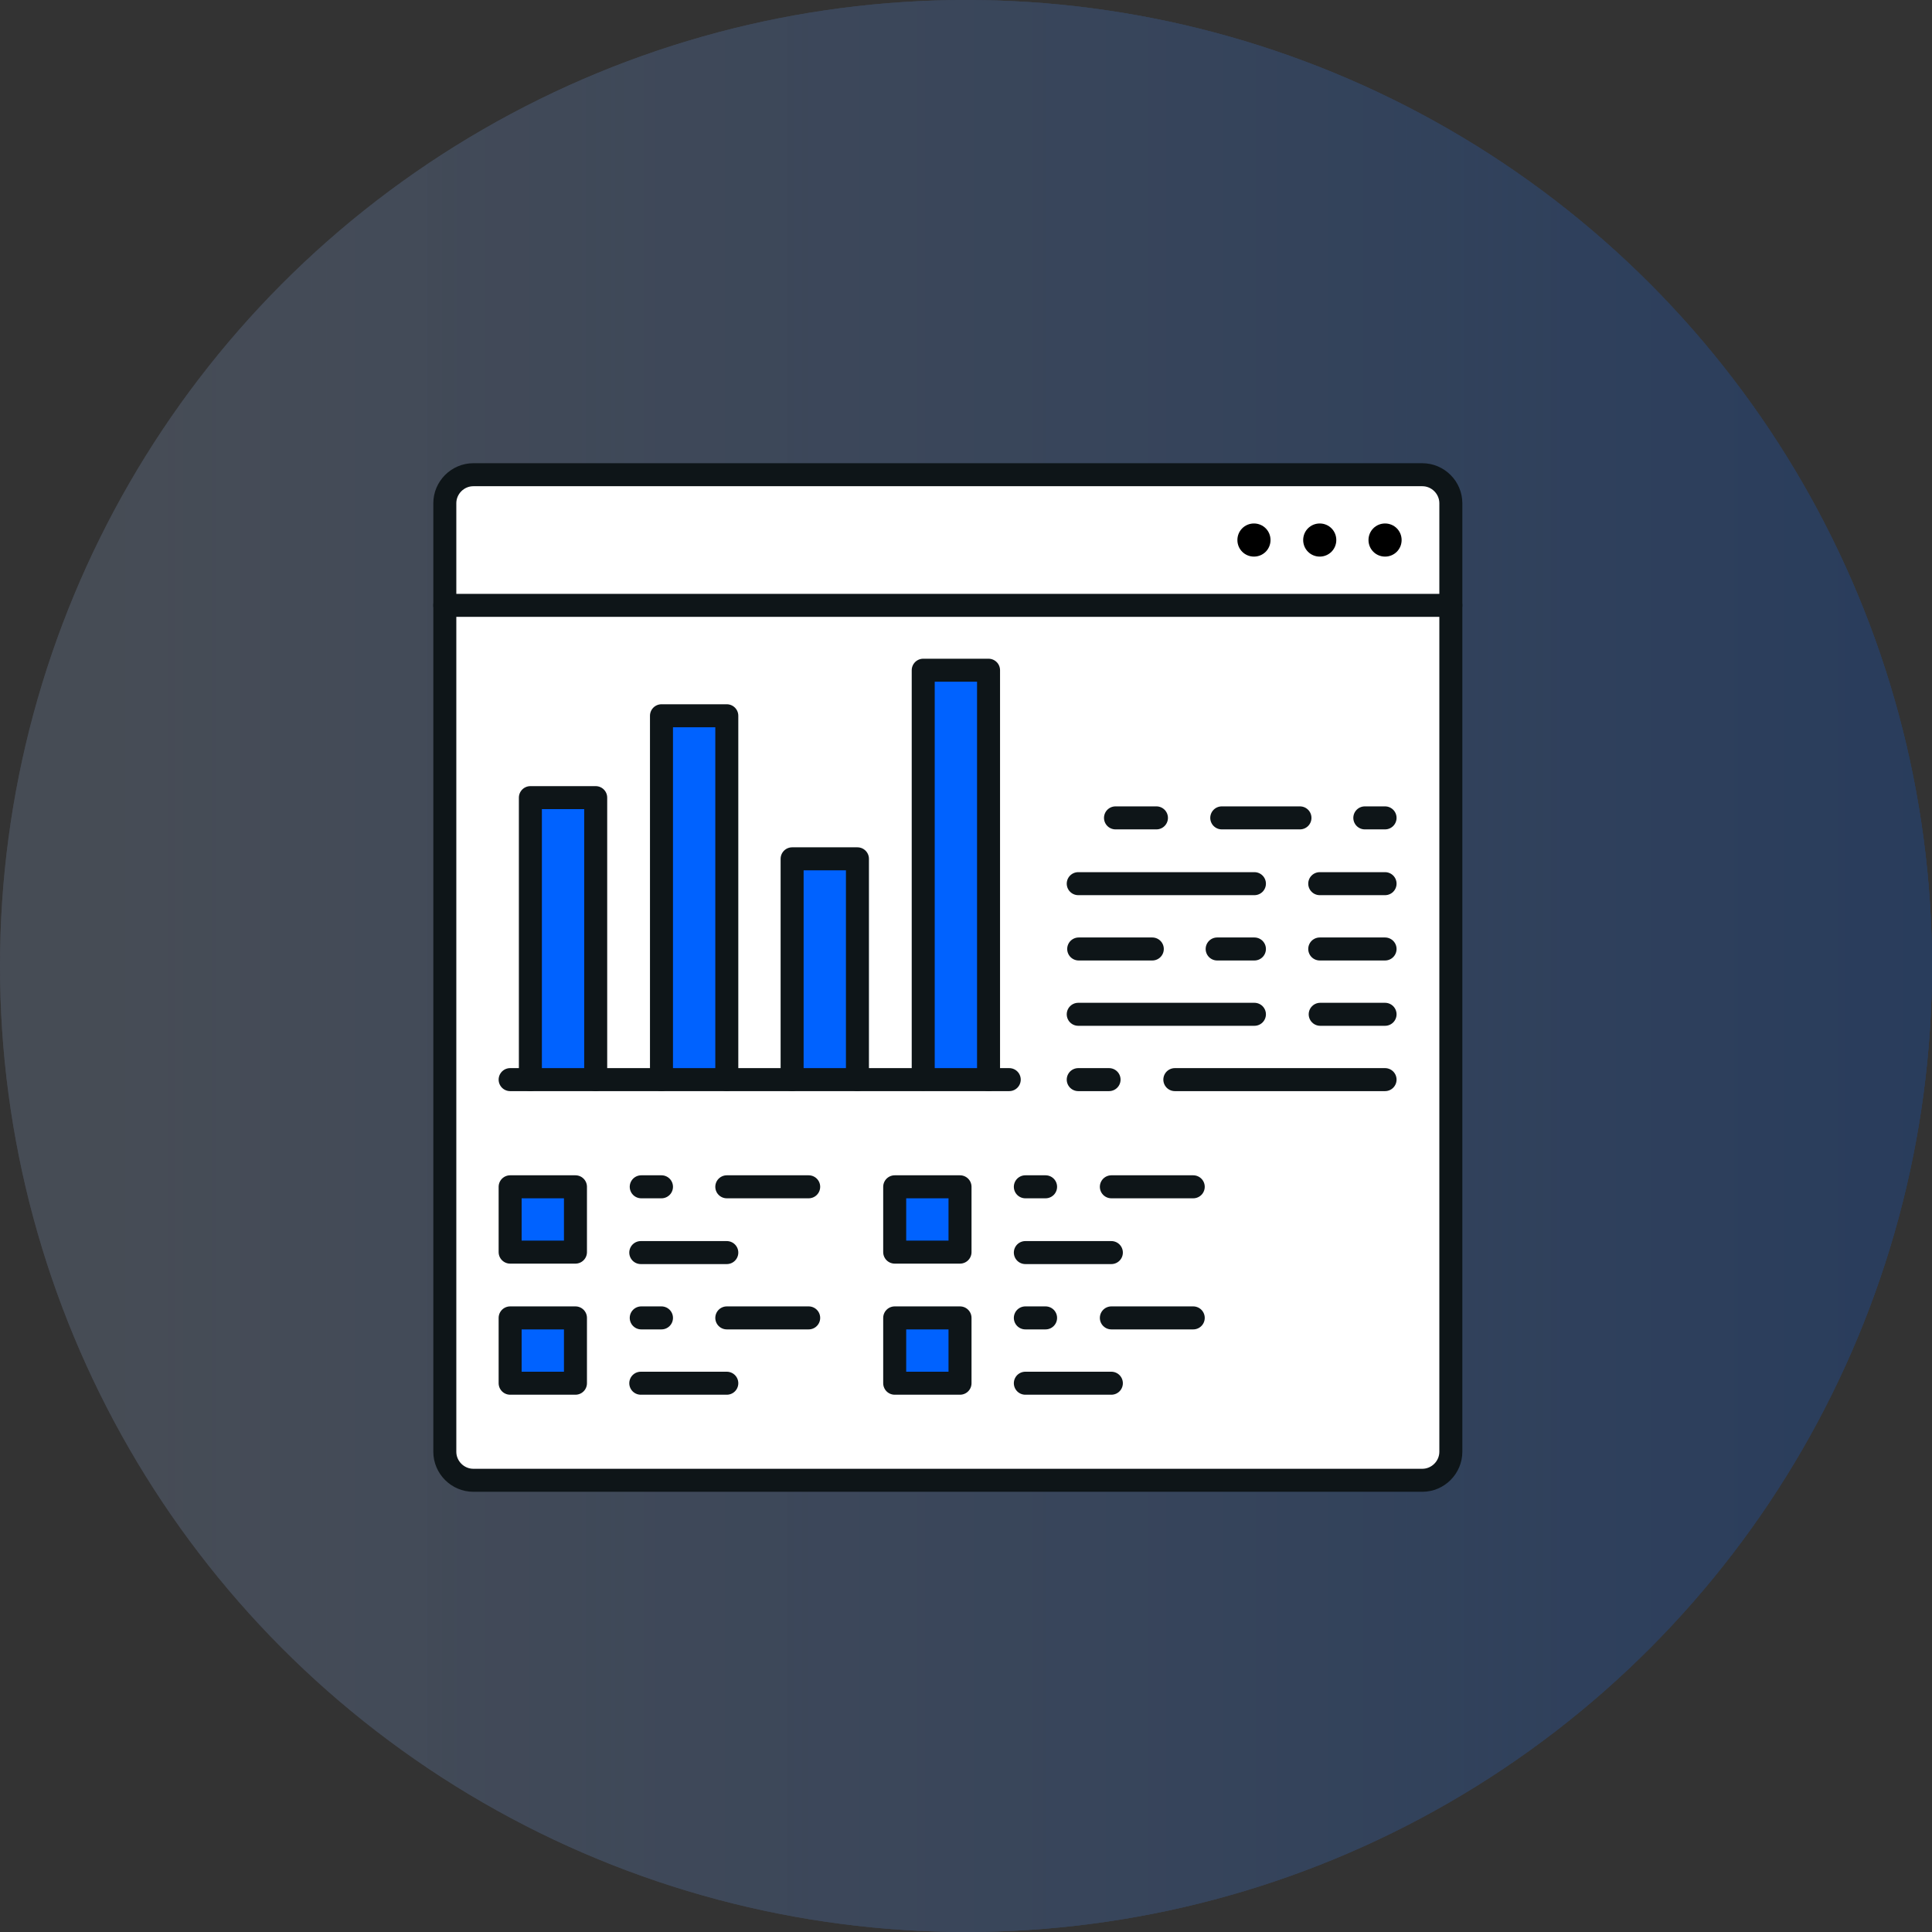 <?xml version="1.0" encoding="UTF-8"?>
<svg id="Layer_2" data-name="Layer 2" xmlns="http://www.w3.org/2000/svg" xmlns:xlink="http://www.w3.org/1999/xlink" viewBox="0 0 42 42">
  <rect x="0" y="0" width="42" height="42" fill="#333333" stroke="none"/>
  <defs>
    <style>
      .cls-1 {
        fill: none;
        stroke: #0e1518;
        stroke-linecap: round;
        stroke-linejoin: round;
        stroke-width: .5px;
      }

      .cls-2 {
        fill: url(#linear-gradient);
      }

      .cls-2, .cls-3, .cls-4, .cls-5 {
        stroke-width: 0px;
      }

      .cls-3 {
        fill: #0062ff;
      }

      .cls-4 {
        fill: #000;
      }

      .cls-6 {
        opacity: .2;
      }

      .cls-5 {
        fill: #fff;
      }
    </style>
    <linearGradient id="linear-gradient" x1="0" y1="21" x2="42" y2="21" gradientUnits="userSpaceOnUse">
      <stop offset=".05" stop-color="#a2c1f7" stop-opacity=".5"/>
      <stop offset="1" stop-color="#0062ff"/>
    </linearGradient>
  </defs>
  <g id="Layer_1-2" data-name="Layer 1">
    <g>
      <g class="cls-6">
        <circle class="cls-2" cx="21" cy="21" r="21"/>
        <circle class="cls-2" cx="21" cy="21" r="21"/>
        <circle class="cls-2" cx="21" cy="21" r="21"/>
      </g>
      <path id="path4027" class="cls-5" d="M31.54,18.16v13.48c0,.3-.28.54-.62.54H10.29c-.34,0-.62-.24-.62-.54v-4.88s0-13.06,0-13.06c0-.3.28-.54.62-.54h20.63c.34,0,.62.24.62.54v4.46Z"/>
      <path id="path3983" class="cls-5" d="M31.54,13.16H9.67v-2.22c0-.34.28-.62.62-.62h20.63c.34,0,.62.28.62.62v2.22Z"/>
      <path id="path3989" class="cls-3" d="M12.95,23.47h-1.42v-6.13h1.42v6.13Z"/>
      <path id="path3991" class="cls-3" d="M15.8,23.47h-1.42v-7.91h1.42v7.91Z"/>
      <path id="path3993" class="cls-3" d="M18.65,23.47h-1.42v-4.8h1.42v4.8Z"/>
      <path id="path3995" class="cls-3" d="M21.49,23.47h-1.42v-8.89h1.42v8.89Z"/>
      <path id="path3997" class="cls-3" d="M11.09,25.8h1.42v1.42h-1.42v-1.42Z"/>
      <path id="path3999" class="cls-3" d="M11.09,28.65h1.42v1.42h-1.42v-1.42Z"/>
      <path id="path4001" class="cls-3" d="M19.45,25.8h1.42v1.42h-1.42v-1.42Z"/>
      <path id="path4003" class="cls-3" d="M19.45,28.65h1.42v1.42h-1.42v-1.42Z"/>
      <path id="path4007" class="cls-1" d="M31.54,13.16H9.67"/>
      <path id="path4011" class="cls-4" d="M30.47,11.74c0,.2-.16.36-.36.36s-.36-.16-.36-.36.16-.36.36-.36.36.16.36.36"/>
      <path id="path4015" class="cls-4" d="M29.05,11.74c0,.2-.16.36-.36.36s-.36-.16-.36-.36.16-.36.36-.36.36.16.36.36"/>
      <path id="path4019" class="cls-4" d="M27.62,11.74c0,.2-.16.36-.36.36s-.36-.16-.36-.36.16-.36.36-.36.36.16.36.36"/>
      <path id="path4027-2" data-name="path4027" class="cls-1" d="M31.54,16.06v15.5c0,.34-.28.62-.62.62H10.29c-.34,0-.62-.28-.62-.62v-5.61s0-15.01,0-15.01c0-.34.28-.62.62-.62h20.63c.34,0,.62.28.62.62v5.13Z"/>
      <path id="path4031" class="cls-1" d="M11.53,23.47v-6.13h1.42v6.13"/>
      <path id="path4035" class="cls-1" d="M14.38,23.47v-7.91h1.42v7.91"/>
      <path id="path4039" class="cls-1" d="M17.22,23.47v-4.8h1.42v4.8"/>
      <path id="path4047" class="cls-1" d="M21.49,23.47v-6.98s0-1.92,0-1.92h-1.42v8.89"/>
      <path id="path4051" class="cls-1" d="M11.09,23.47h10.85"/>
      <path id="path4053" class="cls-1" d="M11.09,25.8h1.42v1.42h-1.42v-1.42Z"/>
      <path id="path4057" class="cls-1" d="M15.8,27.23h-1.87"/>
      <path id="path4061" class="cls-1" d="M17.58,25.8h-1.78"/>
      <path id="path4065" class="cls-1" d="M14.38,25.8h-.44"/>
      <path id="path4067" class="cls-1" d="M11.09,28.65h1.42v1.42h-1.42v-1.42Z"/>
      <path id="path4071" class="cls-1" d="M15.8,30.07h-1.87"/>
      <path id="path4075" class="cls-1" d="M17.58,28.65h-1.78"/>
      <path id="path4079" class="cls-1" d="M14.38,28.65h-.44"/>
      <path id="path4081" class="cls-1" d="M19.45,25.8h1.42v1.42h-1.42v-1.42Z"/>
      <path id="path4085" class="cls-1" d="M24.16,27.23h-1.87"/>
      <path id="path4089" class="cls-1" d="M25.94,25.8h-1.78"/>
      <path id="path4093" class="cls-1" d="M22.73,25.8h-.44"/>
      <path id="path4095" class="cls-1" d="M19.45,28.65h1.42v1.42h-1.42v-1.42Z"/>
      <path id="path4099" class="cls-1" d="M24.16,30.07h-1.87"/>
      <path id="path4103" class="cls-1" d="M25.94,28.65h-1.78"/>
      <path id="path4107" class="cls-1" d="M22.73,28.65h-.44"/>
      <path id="path4111" class="cls-1" d="M28.26,17.78h-1.7"/>
      <path id="path4115" class="cls-1" d="M25.14,17.78h-.89"/>
      <path id="path4119" class="cls-1" d="M27.27,19.21h-3.83"/>
      <path id="path4123" class="cls-1" d="M30.11,19.21h-1.42"/>
      <path id="path4127" class="cls-1" d="M25.05,20.63h-1.6"/>
      <path id="path4131" class="cls-1" d="M27.27,20.63h-.81"/>
      <path id="path4135" class="cls-1" d="M28.69,20.63h1.42"/>
      <path id="path4139" class="cls-1" d="M27.27,22.05h-3.83"/>
      <path id="path4143" class="cls-1" d="M30.11,22.05h-1.41"/>
      <path id="path4147" class="cls-1" d="M24.11,23.47h-.67"/>
      <path id="path4151" class="cls-1" d="M25.54,23.47h4.57"/>
      <path id="path4155" class="cls-1" d="M29.67,17.78h.44"/>
    </g>
  </g>
</svg>